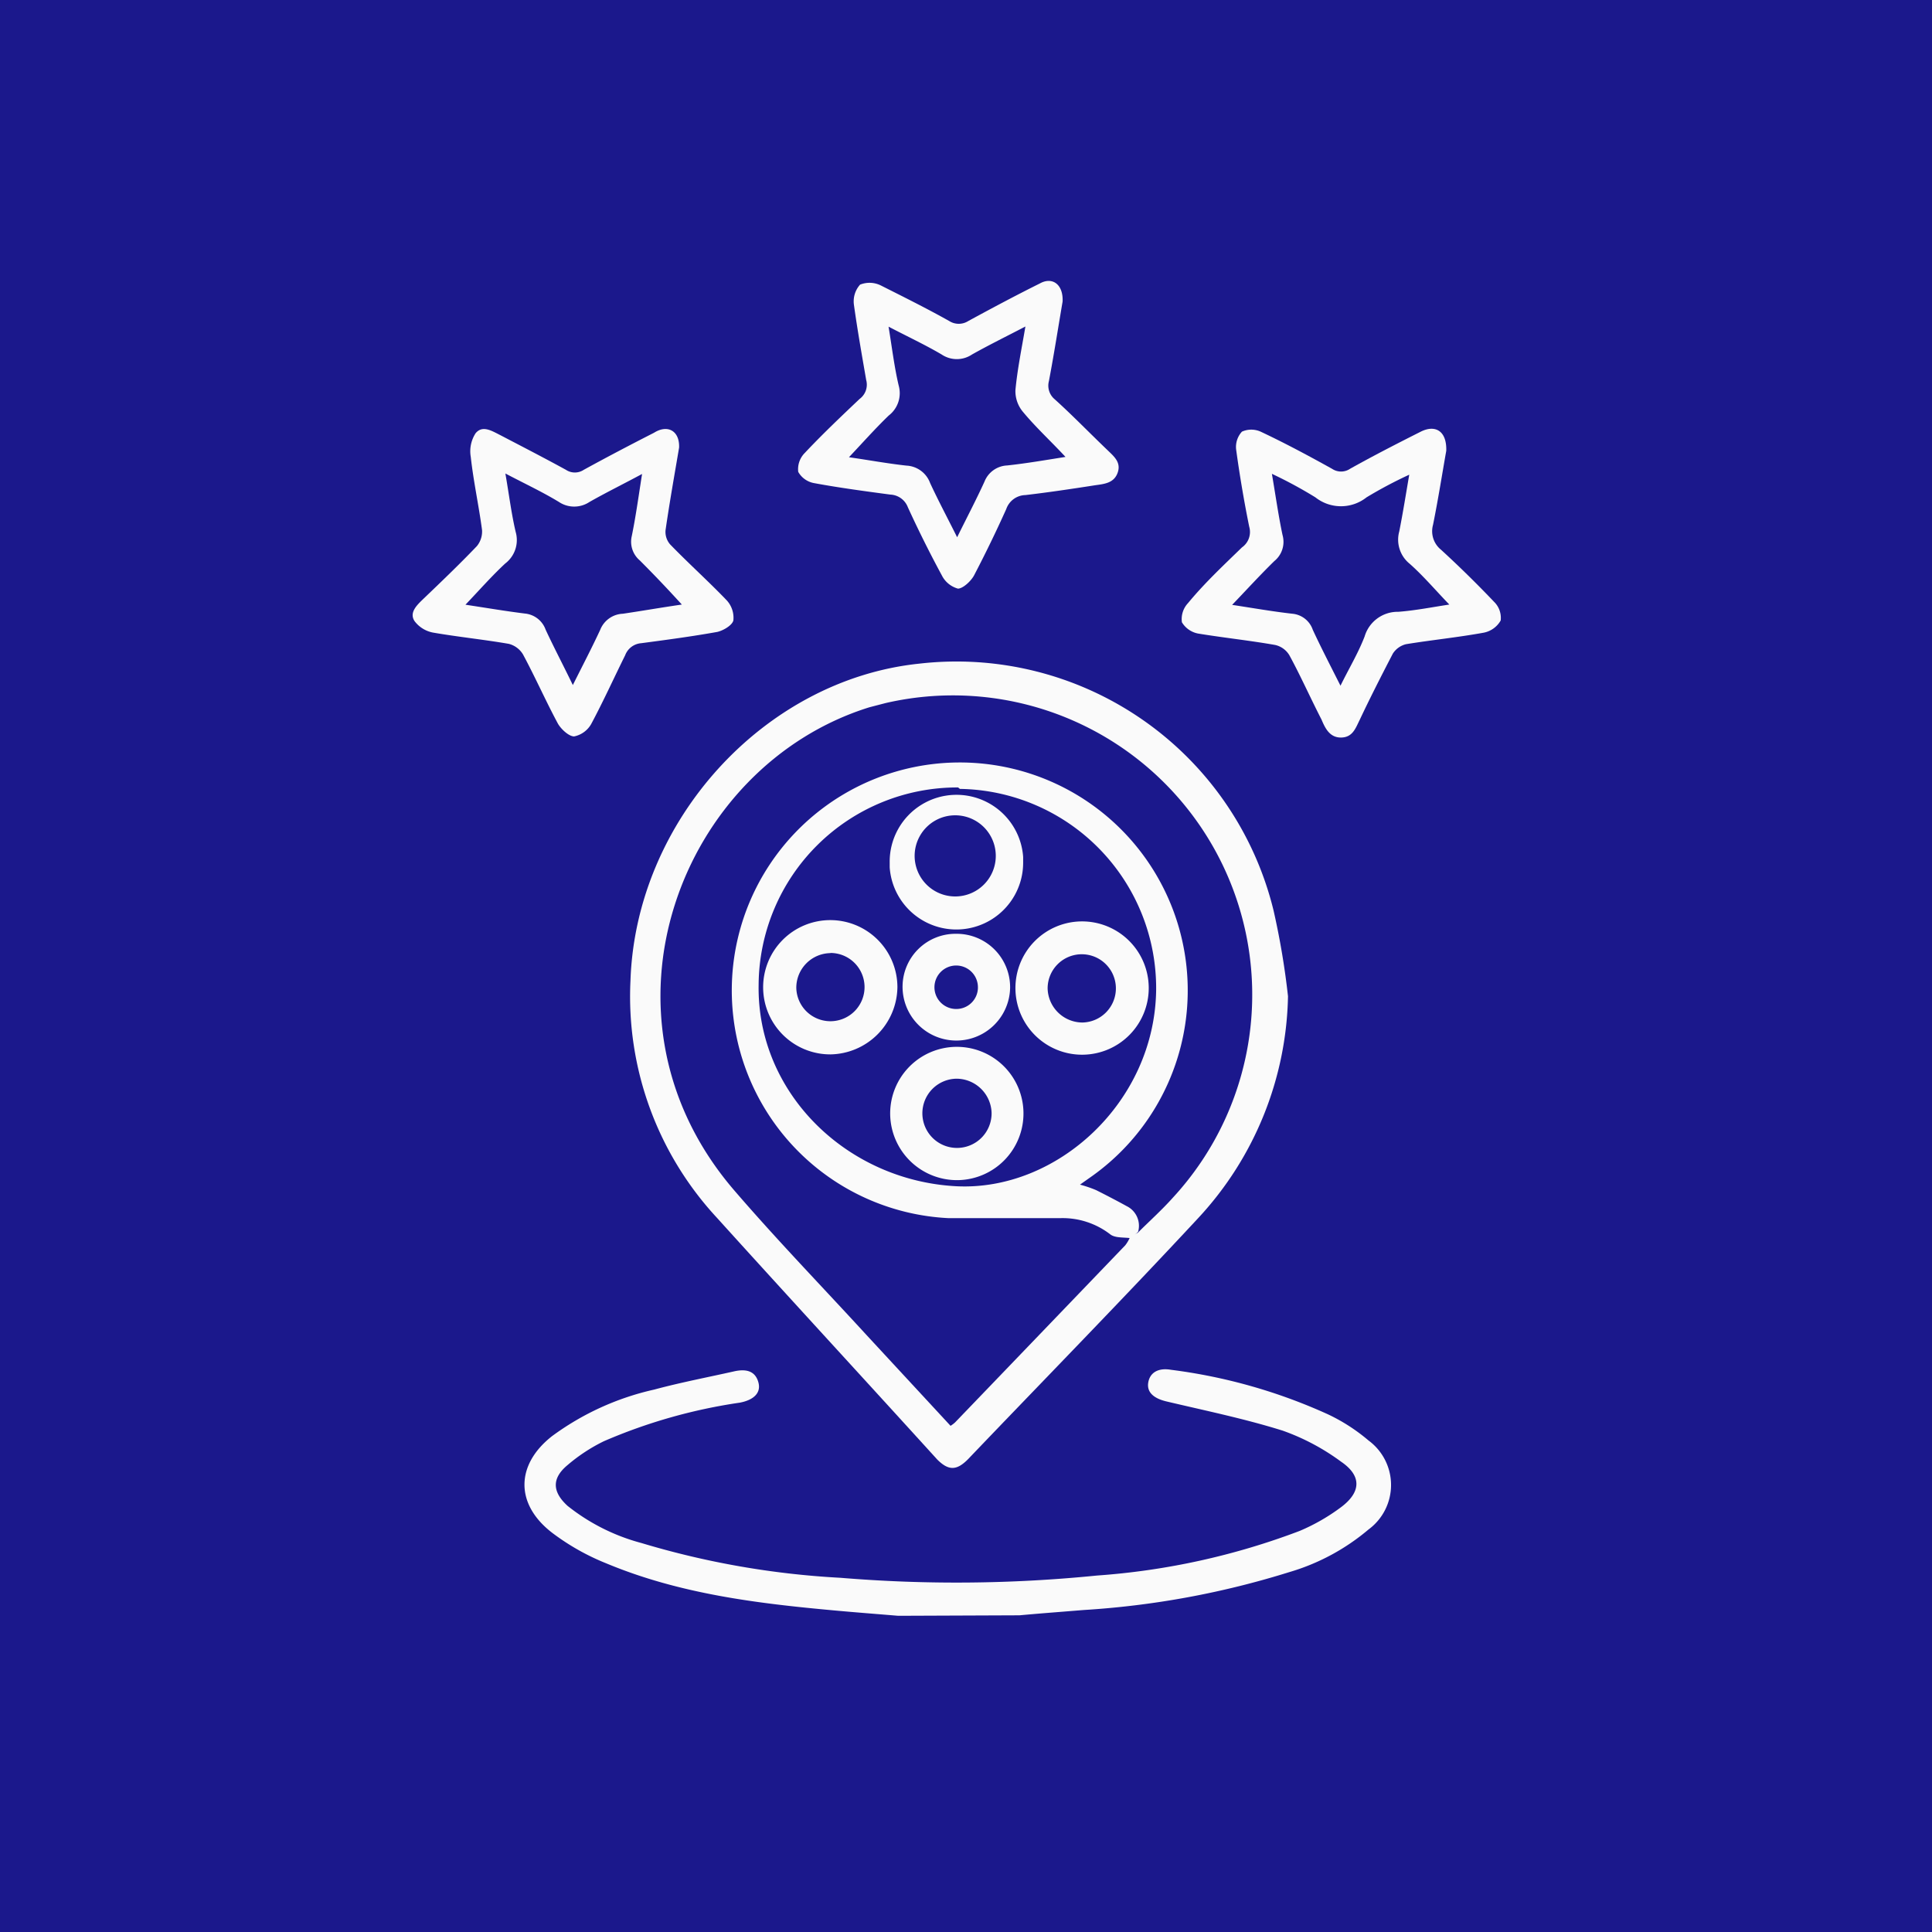 <svg id="Layer_1" data-name="Layer 1" xmlns="http://www.w3.org/2000/svg" viewBox="0 0 120 120"><defs><style>.cls-1{fill:#1b188c;}.cls-2{fill:#fafafa;}</style></defs><rect class="cls-1" x="-7.26" y="-5.91" width="134.62" height="133.28"/><path class="cls-2" d="M55.79,100.36c-1.32-.11-2.63-.21-3.94-.33C47,99.59,42.2,99,37.65,97.1a14.47,14.47,0,0,1-3.36-1.9c-2.31-1.78-2.26-4.23,0-6a16.92,16.92,0,0,1,6.34-2.89c1.67-.45,3.36-.77,5-1.14.66-.14,1.28-.06,1.48.71.16.62-.27,1.07-1.15,1.24a33.36,33.36,0,0,0-8.46,2.4A10.67,10.67,0,0,0,35.25,91c-1,.83-.94,1.67,0,2.53a12.51,12.51,0,0,0,4.59,2.31A52.54,52.54,0,0,0,52.21,98a87.28,87.28,0,0,0,15.92-.14,44.22,44.22,0,0,0,12.59-2.77,12.24,12.24,0,0,0,2.58-1.48c1.24-.93,1.29-1.94,0-2.82a13.92,13.92,0,0,0-3.63-1.93c-2.36-.74-4.79-1.24-7.2-1.81-.82-.19-1.25-.58-1.15-1.18s.6-.93,1.41-.79a33.77,33.77,0,0,1,9.76,2.77A11.32,11.32,0,0,1,85,89.47,3.43,3.43,0,0,1,85,95a13.48,13.48,0,0,1-4.93,2.65A53.8,53.8,0,0,1,67.32,100c-1.34.11-2.69.21-4,.33Z"/><path class="cls-2" d="M80,61.88a20.8,20.8,0,0,1-5.57,13.77c-4.7,5.06-9.54,10-14.32,15-.7.7-1.2.7-1.9,0-4.54-5-9.15-10-13.67-15a20.21,20.21,0,0,1-5.38-14.74c.33-9.94,8.31-18.69,17.94-19.69a20.27,20.27,0,0,1,22,15.32A47.61,47.61,0,0,1,80,61.88ZM70.68,76.56c.7-.7,1.49-1.41,2.16-2.16A18.59,18.59,0,0,0,55,43.67l-1,.26c-11.73,3.65-17.73,19.15-8.4,30,2.65,3.08,5.48,6,8.23,9l5.21,5.63a1.86,1.86,0,0,0,.28-.21q5.28-5.49,10.57-11a2.23,2.23,0,0,0,.31-.54Z"/><path class="cls-2" d="M42.18,27.8c-.28,1.66-.59,3.39-.84,5.12a1.18,1.18,0,0,0,.28.89C42.77,35,44,36.1,45.14,37.29a1.6,1.6,0,0,1,.41,1.25c-.08.31-.64.63-1,.71-1.56.28-3.14.49-4.72.7a1.16,1.16,0,0,0-1,.75c-.7,1.41-1.36,2.87-2.11,4.27a1.58,1.58,0,0,1-1.06.77c-.32,0-.79-.43-1-.78-.76-1.41-1.41-2.89-2.18-4.32a1.45,1.45,0,0,0-.88-.65c-1.57-.27-3.15-.43-4.71-.7a1.87,1.87,0,0,1-1.14-.71c-.33-.5.09-.94.47-1.31,1.15-1.1,2.3-2.2,3.4-3.35a1.43,1.43,0,0,0,.32-1c-.2-1.52-.53-3-.7-4.54a2.06,2.06,0,0,1,.3-1.47c.43-.52,1-.15,1.54.12,1.36.71,2.72,1.41,4.07,2.15a1,1,0,0,0,1.11,0c1.44-.79,2.89-1.55,4.36-2.3C41.48,26.34,42.22,26.77,42.18,27.8Zm.17,9.75c-.91-1-1.74-1.87-2.61-2.74a1.52,1.52,0,0,1-.5-1.51c.25-1.22.42-2.46.64-3.86-1.19.64-2.25,1.16-3.27,1.74a1.71,1.71,0,0,1-1.89,0c-1-.61-2.11-1.13-3.33-1.77.23,1.32.37,2.48.64,3.63A1.83,1.83,0,0,1,31.38,35c-.85.79-1.62,1.67-2.47,2.56,1.27.19,2.49.4,3.71.55a1.52,1.52,0,0,1,1.27,1c.52,1.12,1.1,2.22,1.69,3.44.61-1.22,1.18-2.31,1.7-3.43a1.58,1.58,0,0,1,1.41-1C39.9,37.94,41.1,37.73,42.35,37.55Z"/><path class="cls-2" d="M89.83,28c-.25,1.41-.5,3-.82,4.59a1.48,1.48,0,0,0,.5,1.56q1.69,1.55,3.29,3.23a1.39,1.39,0,0,1,.41,1.16,1.55,1.55,0,0,1-1.07.76c-1.6.29-3.2.45-4.8.71a1.35,1.35,0,0,0-.83.59c-.7,1.35-1.41,2.74-2.06,4.12-.25.5-.43,1.08-1.15,1.09s-1-.6-1.22-1.12c-.7-1.36-1.3-2.72-2-4a1.38,1.38,0,0,0-.88-.63c-1.59-.28-3.21-.45-4.79-.71a1.5,1.5,0,0,1-1-.7,1.45,1.45,0,0,1,.38-1.19C74.82,36.21,76,35.11,77.14,34a1.17,1.17,0,0,0,.45-1.29c-.32-1.58-.59-3.17-.81-4.78a1.4,1.4,0,0,1,.36-1.12,1.42,1.42,0,0,1,1.16,0c1.51.71,3,1.51,4.44,2.31a1,1,0,0,0,1.11,0c1.41-.79,2.89-1.55,4.36-2.29C89.15,26.34,89.87,26.77,89.83,28Zm-2.29,1.48a27.05,27.05,0,0,0-2.66,1.41,2.56,2.56,0,0,1-3.18,0A27.43,27.43,0,0,0,79,29.43c.24,1.41.41,2.62.66,3.8a1.54,1.54,0,0,1-.51,1.62c-.88.86-1.71,1.77-2.62,2.72,1.26.19,2.5.41,3.74.55a1.48,1.48,0,0,1,1.27,1c.52,1.12,1.09,2.22,1.72,3.47.54-1.1,1.09-2,1.5-3.06A2.14,2.14,0,0,1,86.85,38c1.06-.08,2.11-.29,3.17-.45-.86-.89-1.61-1.78-2.47-2.54a1.92,1.92,0,0,1-.64-2C87.14,31.85,87.32,30.71,87.54,29.43Z"/><path class="cls-2" d="M66,18.73c-.27,1.58-.53,3.26-.85,4.94a1.1,1.1,0,0,0,.36,1.13c1.11,1,2.18,2.11,3.27,3.15.4.39.87.76.64,1.41s-.83.7-1.4.78c-1.41.22-2.88.44-4.33.61a1.29,1.29,0,0,0-1.19.87q-.95,2.11-2,4.12c-.2.37-.7.82-1,.82a1.59,1.59,0,0,1-1-.82q-1.12-2.07-2.11-4.23a1.22,1.22,0,0,0-1.09-.79c-1.57-.21-3.15-.42-4.72-.71a1.42,1.42,0,0,1-1-.7,1.43,1.43,0,0,1,.41-1.18c1.09-1.16,2.24-2.25,3.4-3.35a1.1,1.1,0,0,0,.41-1.18c-.26-1.51-.54-3.08-.76-4.66a1.56,1.56,0,0,1,.38-1.26,1.58,1.58,0,0,1,1.31.06c1.41.71,2.82,1.41,4.23,2.2a1.1,1.1,0,0,0,1.18,0c1.47-.8,2.95-1.59,4.44-2.33C65.36,17.17,66.05,17.66,66,18.73ZM59.45,33.37c.61-1.24,1.19-2.34,1.7-3.46a1.59,1.59,0,0,1,1.41-1c1.21-.13,2.41-.34,3.62-.53-.93-1-1.85-1.84-2.66-2.82a2,2,0,0,1-.45-1.33c.12-1.28.38-2.54.62-3.95-1.19.62-2.27,1.15-3.32,1.74a1.69,1.69,0,0,1-1.88,0c-1-.59-2.11-1.11-3.3-1.73.22,1.34.36,2.52.63,3.66a1.75,1.75,0,0,1-.62,1.86c-.84.81-1.62,1.69-2.47,2.59,1.2.17,2.38.39,3.57.52A1.65,1.65,0,0,1,57.77,30C58.27,31.08,58.84,32.15,59.45,33.37Z"/><path class="cls-2" d="M70.26,76.91c-.45-.07-1,0-1.31-.25a4.85,4.85,0,0,0-3.06-1c-2.35,0-4.7,0-7,0A14.16,14.16,0,1,1,67.9,73l-.82.58a7.49,7.49,0,0,1,1,.34c.64.32,1.29.66,1.91,1a1.36,1.36,0,0,1,.7,1.59Zm-10.75-28A12.34,12.34,0,0,0,47.12,61.16C47,67.89,52.6,73.33,59.41,73.68c6.23.31,12.3-5.2,12.4-12.17A12.38,12.38,0,0,0,59.62,49Z"/><path class="cls-2" d="M55.74,61.31a4.23,4.23,0,0,1-4.16,4.18,4.17,4.17,0,1,1,4.16-4.18ZM51.58,59.2a2.15,2.15,0,0,0-2.12,2.18h0a2.12,2.12,0,1,0,2.12-2.19Z"/><path class="cls-2" d="M71.35,61.33a4.14,4.14,0,1,1-4.18-4.1h0A4.14,4.14,0,0,1,71.35,61.33Zm-4.12,2.18a2.12,2.12,0,1,0-2.16-2.12A2.17,2.17,0,0,0,67.23,63.51Z"/><path class="cls-2" d="M63.55,53.57a4.15,4.15,0,0,1-8.29.3v-.34a4.15,4.15,0,0,1,8.29-.3Zm-4.19,2.11a2.52,2.52,0,1,0-.06,0Z"/><path class="cls-2" d="M55.29,69.18a4.14,4.14,0,1,1,4.23,4.12,4.15,4.15,0,0,1-4.23-4.12ZM59.41,67a2.15,2.15,0,1,0,2.18,2.12A2.19,2.19,0,0,0,59.41,67Z"/><path class="cls-2" d="M59.45,58a3.32,3.32,0,0,1,3.29,3.35v0a3.34,3.34,0,1,1-6.68-.12A3.29,3.29,0,0,1,59.37,58Zm1.29,3.34a1.35,1.35,0,1,0-1.36,1.33A1.34,1.34,0,0,0,60.74,61.38Z"/></svg>